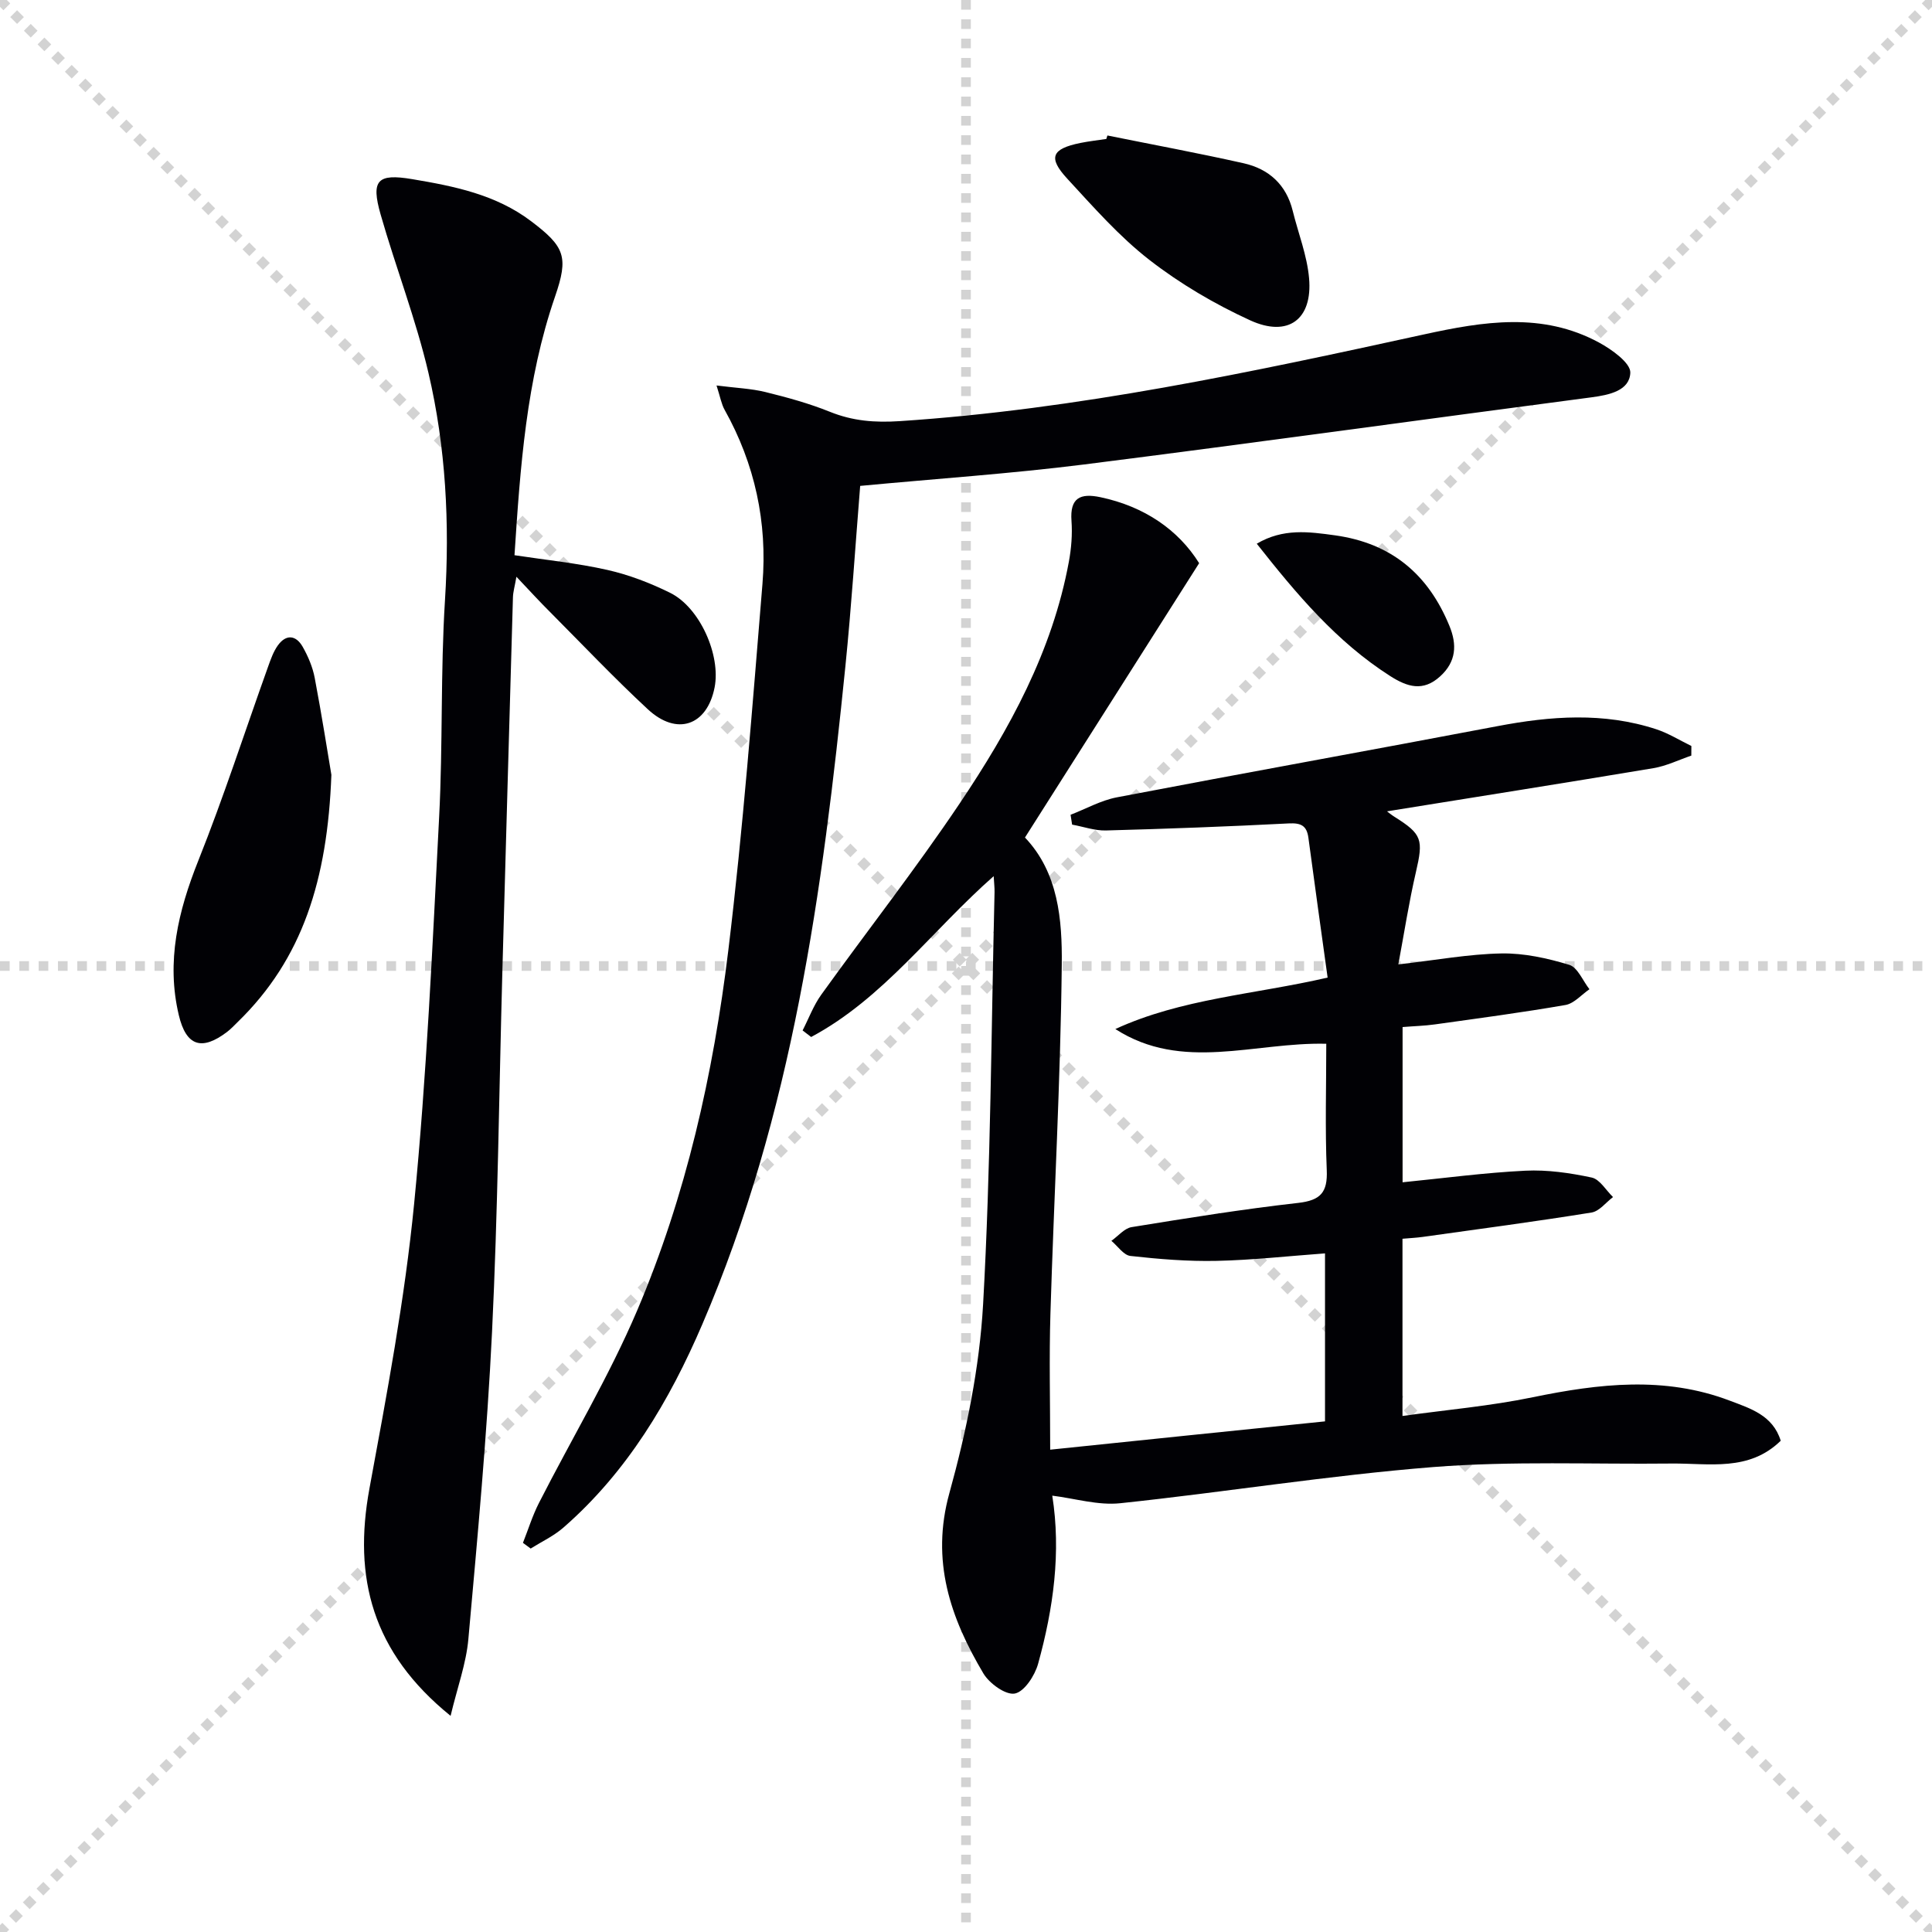 <svg enable-background="new 0 0 400 400" viewBox="0 0 400 400" xmlns="http://www.w3.org/2000/svg"><g stroke="lightgray" stroke-dasharray="1,1" stroke-width="1" transform="scale(2, 2)"><line x1="0" y1="0" x2="200" y2="200"></line><line x1="200" y1="0" x2="0" y2="200"></line><line x1="100" y1="0" x2="100" y2="200"></line><line x1="0" y1="100" x2="200" y2="100"></line></g><g fill="#010105"><path d="m274.33 294.28c0-11.58 0-23.01 0-34.78-7.67.56-15.05 1.39-22.44 1.55-5.95.13-11.93-.36-17.85-1.02-1.41-.16-2.63-2.04-3.94-3.13 1.4-.98 2.69-2.6 4.2-2.84 11.46-1.86 22.94-3.71 34.47-5.01 4.65-.53 6.12-2.18 5.92-6.81-.36-8.62-.1-17.27-.1-26.14-14.89-.37-29.81 5.88-43.67-3.05 13.77-6.32 28.72-7.14 43.95-10.65-1.34-9.67-2.69-19.3-3.98-28.95-.34-2.51-1.53-3.1-4.06-2.97-12.61.65-25.24 1.12-37.86 1.46-2.32.06-4.66-.79-7-1.21-.11-.68-.21-1.36-.32-2.04 3.19-1.23 6.28-2.98 9.58-3.61 26.23-5.02 52.52-9.74 78.76-14.73 11.06-2.11 22.03-2.93 32.91.63 2.53.83 4.86 2.29 7.28 3.47 0 .66-.01 1.32-.01 1.99-2.61.89-5.16 2.15-7.85 2.6-18.3 3.06-36.63 5.95-55.16 8.94.42.31.96.76 1.55 1.13 5.75 3.6 6 4.72 4.44 11.45-1.44 6.21-2.41 12.53-3.64 19.11 7.89-.9 14.62-2.15 21.37-2.27 4.68-.08 9.51.99 14.02 2.36 1.74.53 2.8 3.3 4.18 5.05-1.64 1.12-3.17 2.94-4.95 3.26-8.98 1.56-18.02 2.76-27.04 4.02-2.12.3-4.27.35-6.7.55v32.14c8.64-.86 17.01-1.99 25.42-2.4 4.56-.22 9.25.46 13.74 1.42 1.68.36 2.95 2.64 4.41 4.04-1.48 1.11-2.83 2.94-4.45 3.2-11.62 1.87-23.29 3.42-34.95 5.05-1.29.18-2.6.24-4.19.38v36.69c9.11-1.27 18.16-2.05 27-3.88 13.7-2.82 27.26-4.41 40.73.7 4.29 1.63 8.94 3.02 10.58 8.31-6.6 6.45-14.82 4.64-22.64 4.72-16.45.18-32.97-.56-49.32.73-21.66 1.72-43.18 5.21-64.81 7.49-4.59.48-9.39-1-14.05-1.57 1.85 11.68.24 23.35-2.93 34.8-.67 2.44-2.85 5.79-4.82 6.17-1.9.36-5.28-2.09-6.52-4.18-6.82-11.5-10.92-23.29-7.03-37.32 3.52-12.72 6.24-25.95 6.98-39.09 1.59-28.39 1.68-56.87 2.37-85.32.02-.94-.1-1.89-.18-3.32-12.89 11.35-22.84 25.32-37.79 33.3-.59-.45-1.18-.9-1.77-1.36 1.27-2.47 2.25-5.15 3.85-7.38 9.51-13.23 19.58-26.08 28.66-39.6 10.32-15.35 19.21-31.54 22.62-50.08.51-2.76.74-5.65.54-8.44-.35-4.77 1.81-5.78 5.99-4.9 9.1 1.92 16.12 6.75 20.44 13.66-12.2 19.21-24.1 37.96-36.06 56.8 6.92 7.28 7.71 17.01 7.62 26.29-.26 24.1-1.62 48.19-2.35 72.29-.28 9.13-.05 18.28-.05 28.16 18.86-1.97 37.59-3.88 56.9-5.86z"/><path d="m106.92 119.41c-.36 2.06-.69 3.15-.72 4.24-.75 25.94-1.48 51.87-2.2 77.81-.68 24.78-.93 49.58-2.13 74.33-1.03 21.22-3 42.4-4.9 63.57-.45 5.05-2.27 9.97-3.68 15.89-16.26-13.15-20.2-28.62-16.8-47.07 3.61-19.56 7.31-39.18 9.25-58.95 2.61-26.61 3.79-53.37 5.18-80.09.78-14.95.27-29.97 1.21-44.9.99-15.89.18-31.61-3.42-47.02-2.59-11.09-6.76-21.81-9.9-32.79-2.05-7.15-.67-8.55 6.53-7.34 8.7 1.46 17.31 3.18 24.61 8.7 7.01 5.3 7.8 7.38 4.97 15.6-5.97 17.3-7.2 35.3-8.4 53.56 6.59 1 13 1.64 19.24 3.05 4.47 1.01 8.89 2.71 13.01 4.75 6.15 3.06 10.49 12.91 9.18 19.58-1.56 7.9-7.79 10.11-13.82 4.52-6.95-6.45-13.49-13.34-20.18-20.07-2.21-2.19-4.31-4.5-7.03-7.37z"/><path d="m178.09 100.6c-1.01 12.53-1.81 24.96-3.06 37.34-4.71 46.53-10.95 92.75-29.62 136.23-6.81 15.87-15.54 30.56-28.75 42.09-2 1.75-4.51 2.92-6.79 4.35-.53-.39-1.07-.79-1.6-1.18 1.09-2.75 1.97-5.62 3.31-8.25 6.77-13.29 14.5-26.16 20.33-39.84 10.13-23.79 15.77-48.99 18.88-74.58 3.06-25.21 4.99-50.56 7.07-75.88 1.04-12.7-1.56-24.82-7.84-36.04-.67-1.2-.9-2.65-1.67-5.03 4.06.52 7.17.63 10.13 1.36 4.51 1.11 9.03 2.35 13.32 4.08 4.75 1.92 9.32 2.28 14.5 1.94 36.78-2.43 72.66-10.11 108.51-17.95 12.34-2.7 24.52-4.67 36.25 1.68 2.66 1.44 6.57 4.24 6.48 6.26-.16 3.71-4.34 4.59-8.03 5.08-35.04 4.6-70.05 9.48-105.11 13.91-15.14 1.9-30.4 2.93-46.31 4.43z"/><path d="m68.61 160.42c-.81 21.75-5.98 38.14-19.41 51.19-.72.7-1.4 1.44-2.19 2.04-5.23 3.97-8.47 2.96-9.99-3.48-2.64-11.12-.13-21.54 4.04-31.99 5.27-13.2 9.64-26.75 14.44-40.14.55-1.53 1.1-3.13 2.03-4.42 1.7-2.36 3.75-2.14 5.13.28 1.13 1.99 2.08 4.22 2.5 6.46 1.48 7.79 2.7 15.63 3.45 20.06z"/><path d="m229.28 28.05c9.4 1.9 18.84 3.65 28.2 5.75 5.22 1.17 8.83 4.43 10.16 9.84 1.15 4.66 2.98 9.25 3.39 13.97.75 8.52-4.33 12.32-12.22 8.7-7.33-3.36-14.48-7.56-20.84-12.5-6.26-4.86-11.6-10.96-17.01-16.82-4.03-4.37-3.22-6.18 2.71-7.39 1.78-.36 3.59-.56 5.38-.83.08-.23.15-.48.23-.72z"/><path d="m260.2 112.57c5.44-3.22 10.74-2.49 16.23-1.73 11.67 1.63 19.28 8.07 23.66 18.75 1.6 3.89 1.42 7.41-1.93 10.45-3.54 3.22-6.79 2.19-10.35-.08-11.13-7.11-19.41-17-27.61-27.39z"/></g></svg>